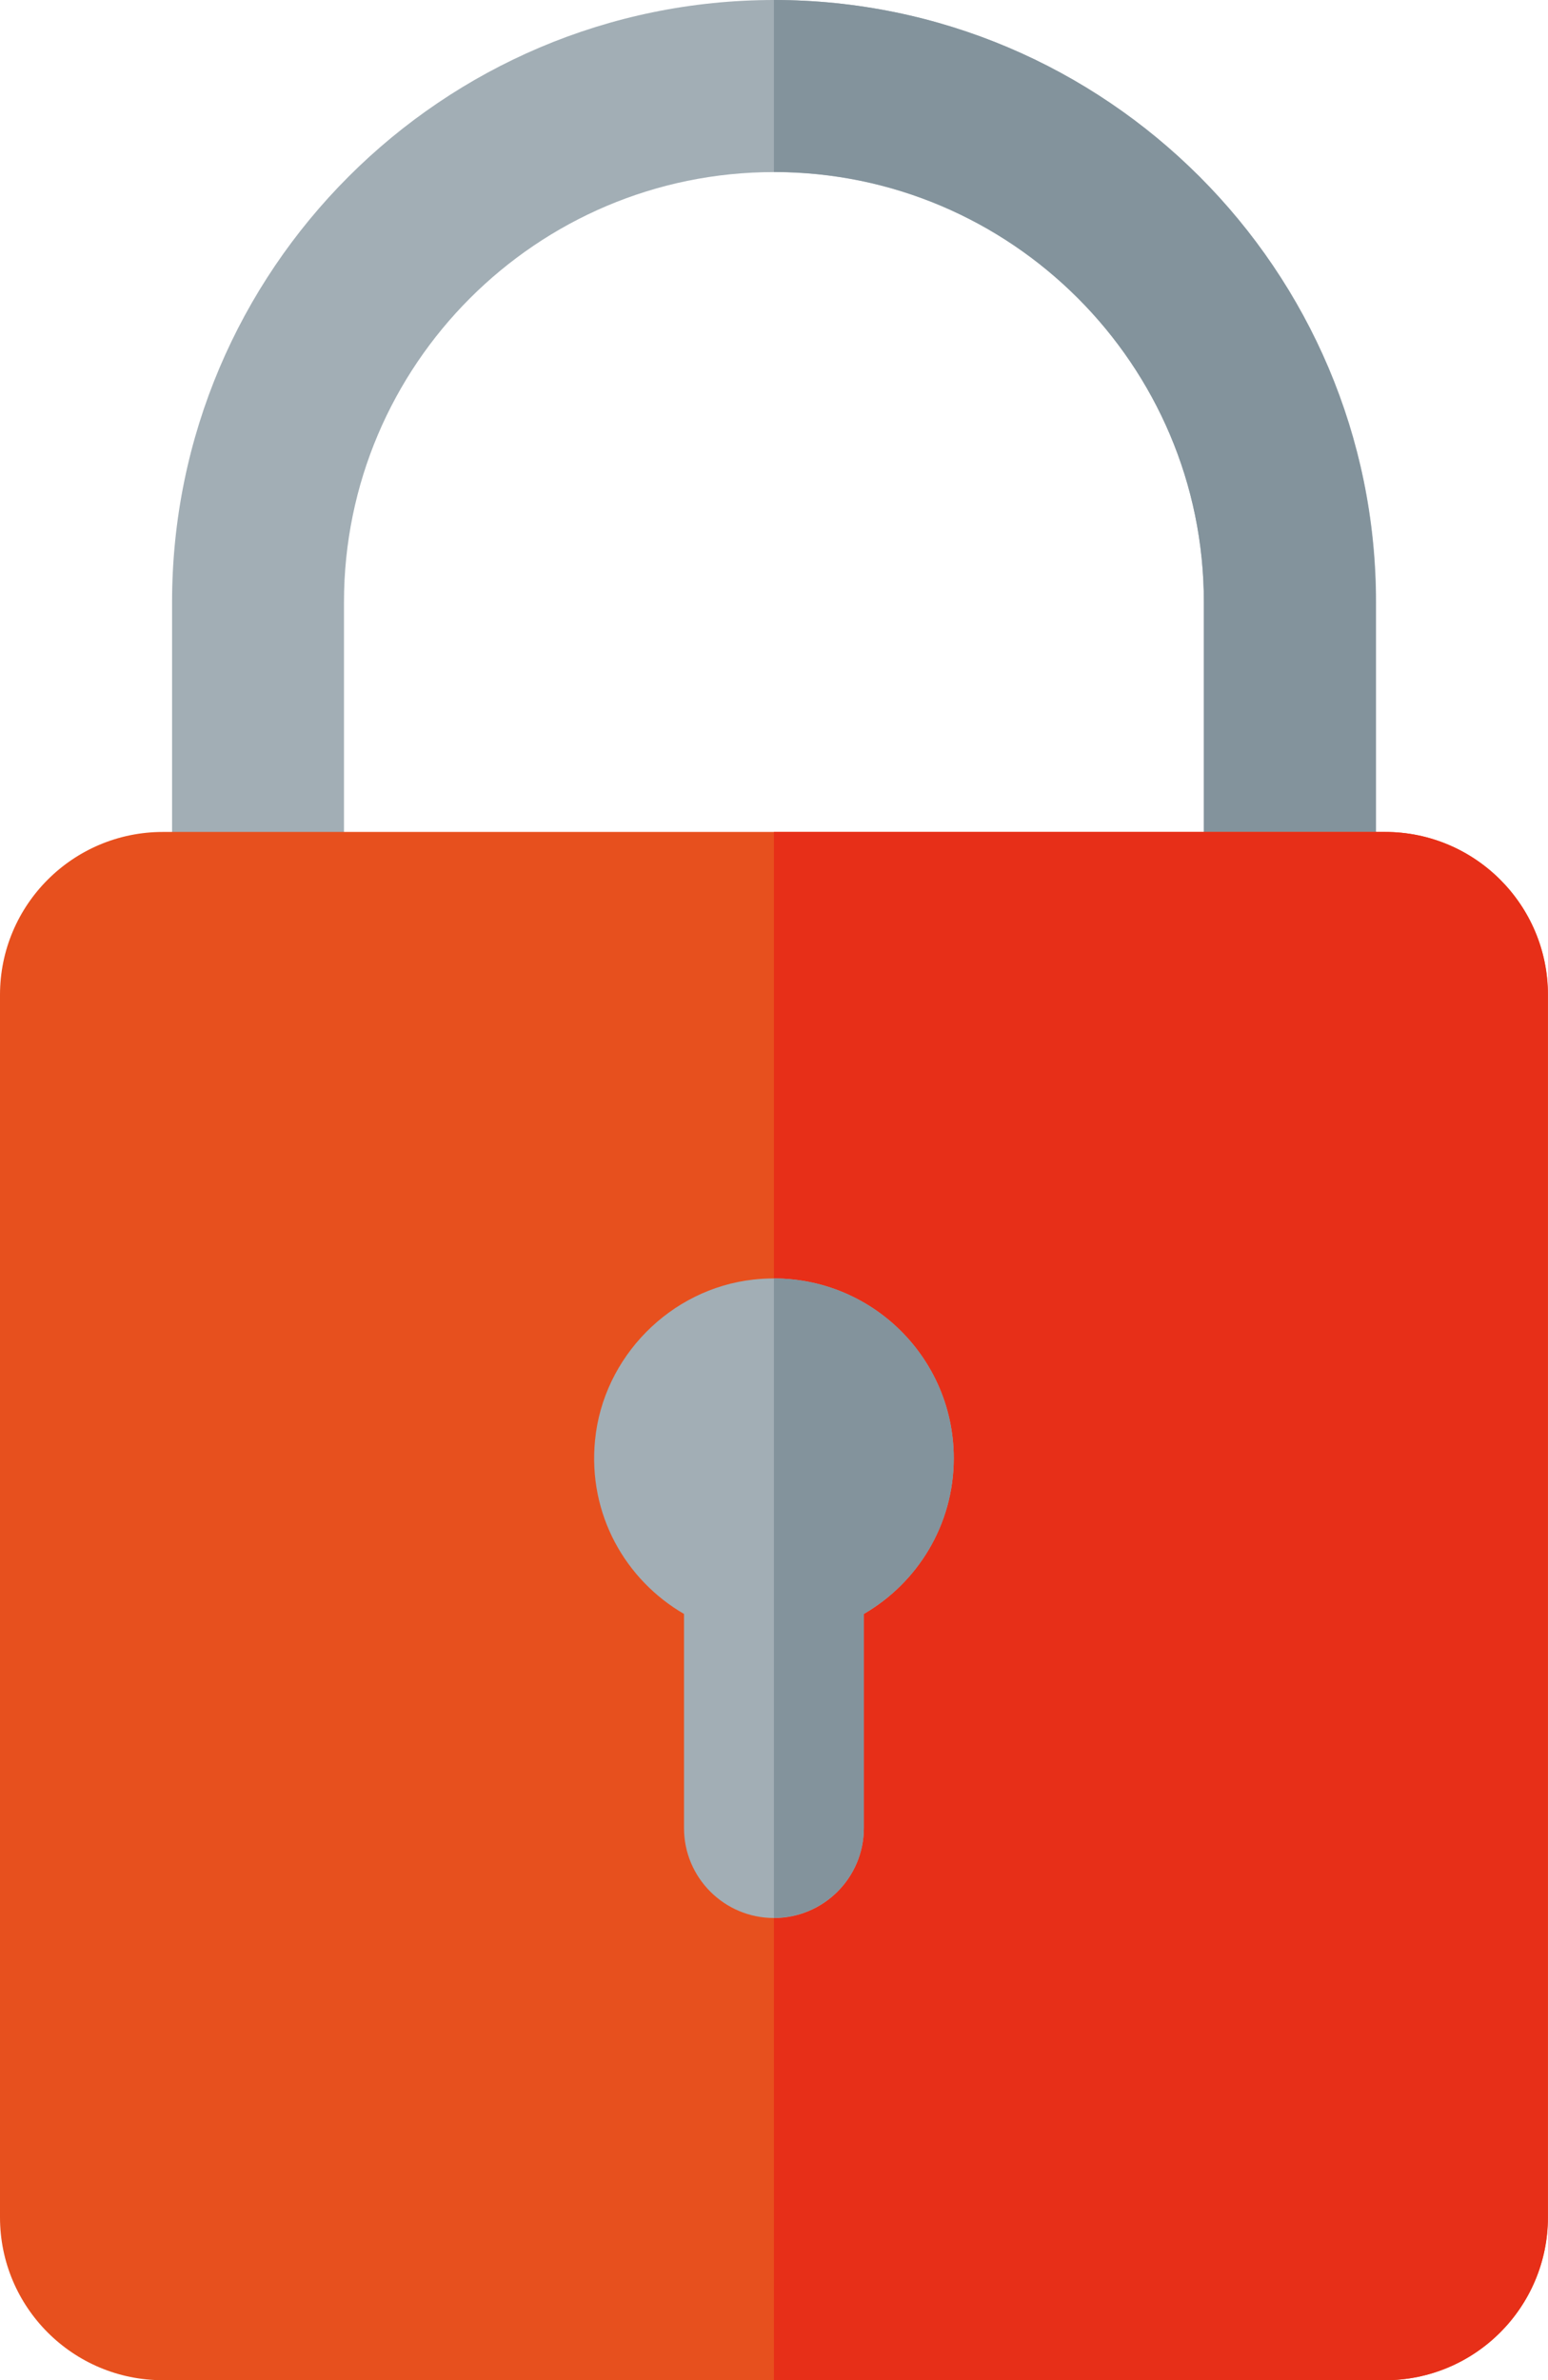 <?xml version="1.0" encoding="utf-8"?>
<!-- Generator: Adobe Illustrator 18.0.0, SVG Export Plug-In . SVG Version: 6.00 Build 0)  -->
<!DOCTYPE svg PUBLIC "-//W3C//DTD SVG 1.1//EN" "http://www.w3.org/Graphics/SVG/1.1/DTD/svg11.dtd">
<svg version="1.1" id="Layer_1" xmlns="http://www.w3.org/2000/svg" xmlns:xlink="http://www.w3.org/1999/xlink" x="0px" y="0px"
	 viewBox="1455.3 412.1 976.1 1500.5" enable-background="new 1455.3 412.1 976.1 1500.5" xml:space="preserve">
<path fill="#A2AEB5" d="M2268.6,1496.6c-29.9,0-54.2-24.3-54.2-54.2V791.7c0-149.5-121.6-271.1-271.1-271.1
	s-271.1,121.6-271.1,271.1v650.7c0,29.9-24.3,54.2-54.2,54.2s-54.2-24.3-54.2-54.2V791.7c0-209.3,170.3-379.6,379.6-379.6
	s379.6,170.3,379.6,379.6v650.7C2322.9,1472.4,2298.6,1496.6,2268.6,1496.6z"/>
<path fill="#83939C" d="M1943.3,412.1v108.4c149.5,0,271.1,121.6,271.1,271.1v650.7c0,29.9,24.3,54.2,54.2,54.2
	c29.9,0,54.2-24.3,54.2-54.2V791.7C2322.9,582.4,2152.6,412.1,1943.3,412.1z"/>
<path fill="#E7501E" d="M2328.6,1912.7H1558c-56.7,0-102.7-46-102.7-102.7v-770.7c0-56.7,46-102.7,102.7-102.7h770.7
	c56.7,0,102.7,46,102.7,102.7v770.7C2431.3,1866.7,2385.3,1912.7,2328.6,1912.7z"/>
<path fill="#E72F18" d="M2328.6,936.6h-385.3v976.1h385.3c56.7,0,102.7-46,102.7-102.7v-770.7
	C2431.3,982.6,2385.3,936.6,2328.6,936.6z"/>
<path fill="#A2AEB5" d="M2056.7,1331.5c0-66.9-57.9-120.2-126.3-112.7c-52.4,5.8-94.8,48.8-99.9,101.3
	c-4.6,46.7,19.2,88.1,56.1,109.5v135c0,31.3,25.4,56.7,56.7,56.7l0,0c31.3,0,56.7-25.4,56.7-56.7v-135
	C2033.8,1410,2056.7,1373.4,2056.7,1331.5z"/>
<path fill="#83939C" d="M1943.3,1218.1v403.1c31.3,0,56.7-25.4,56.7-56.7v-135c33.9-19.6,56.7-56.1,56.7-98.1
	C2056.7,1268.9,2005.9,1218.1,1943.3,1218.1z"/>
</svg>
